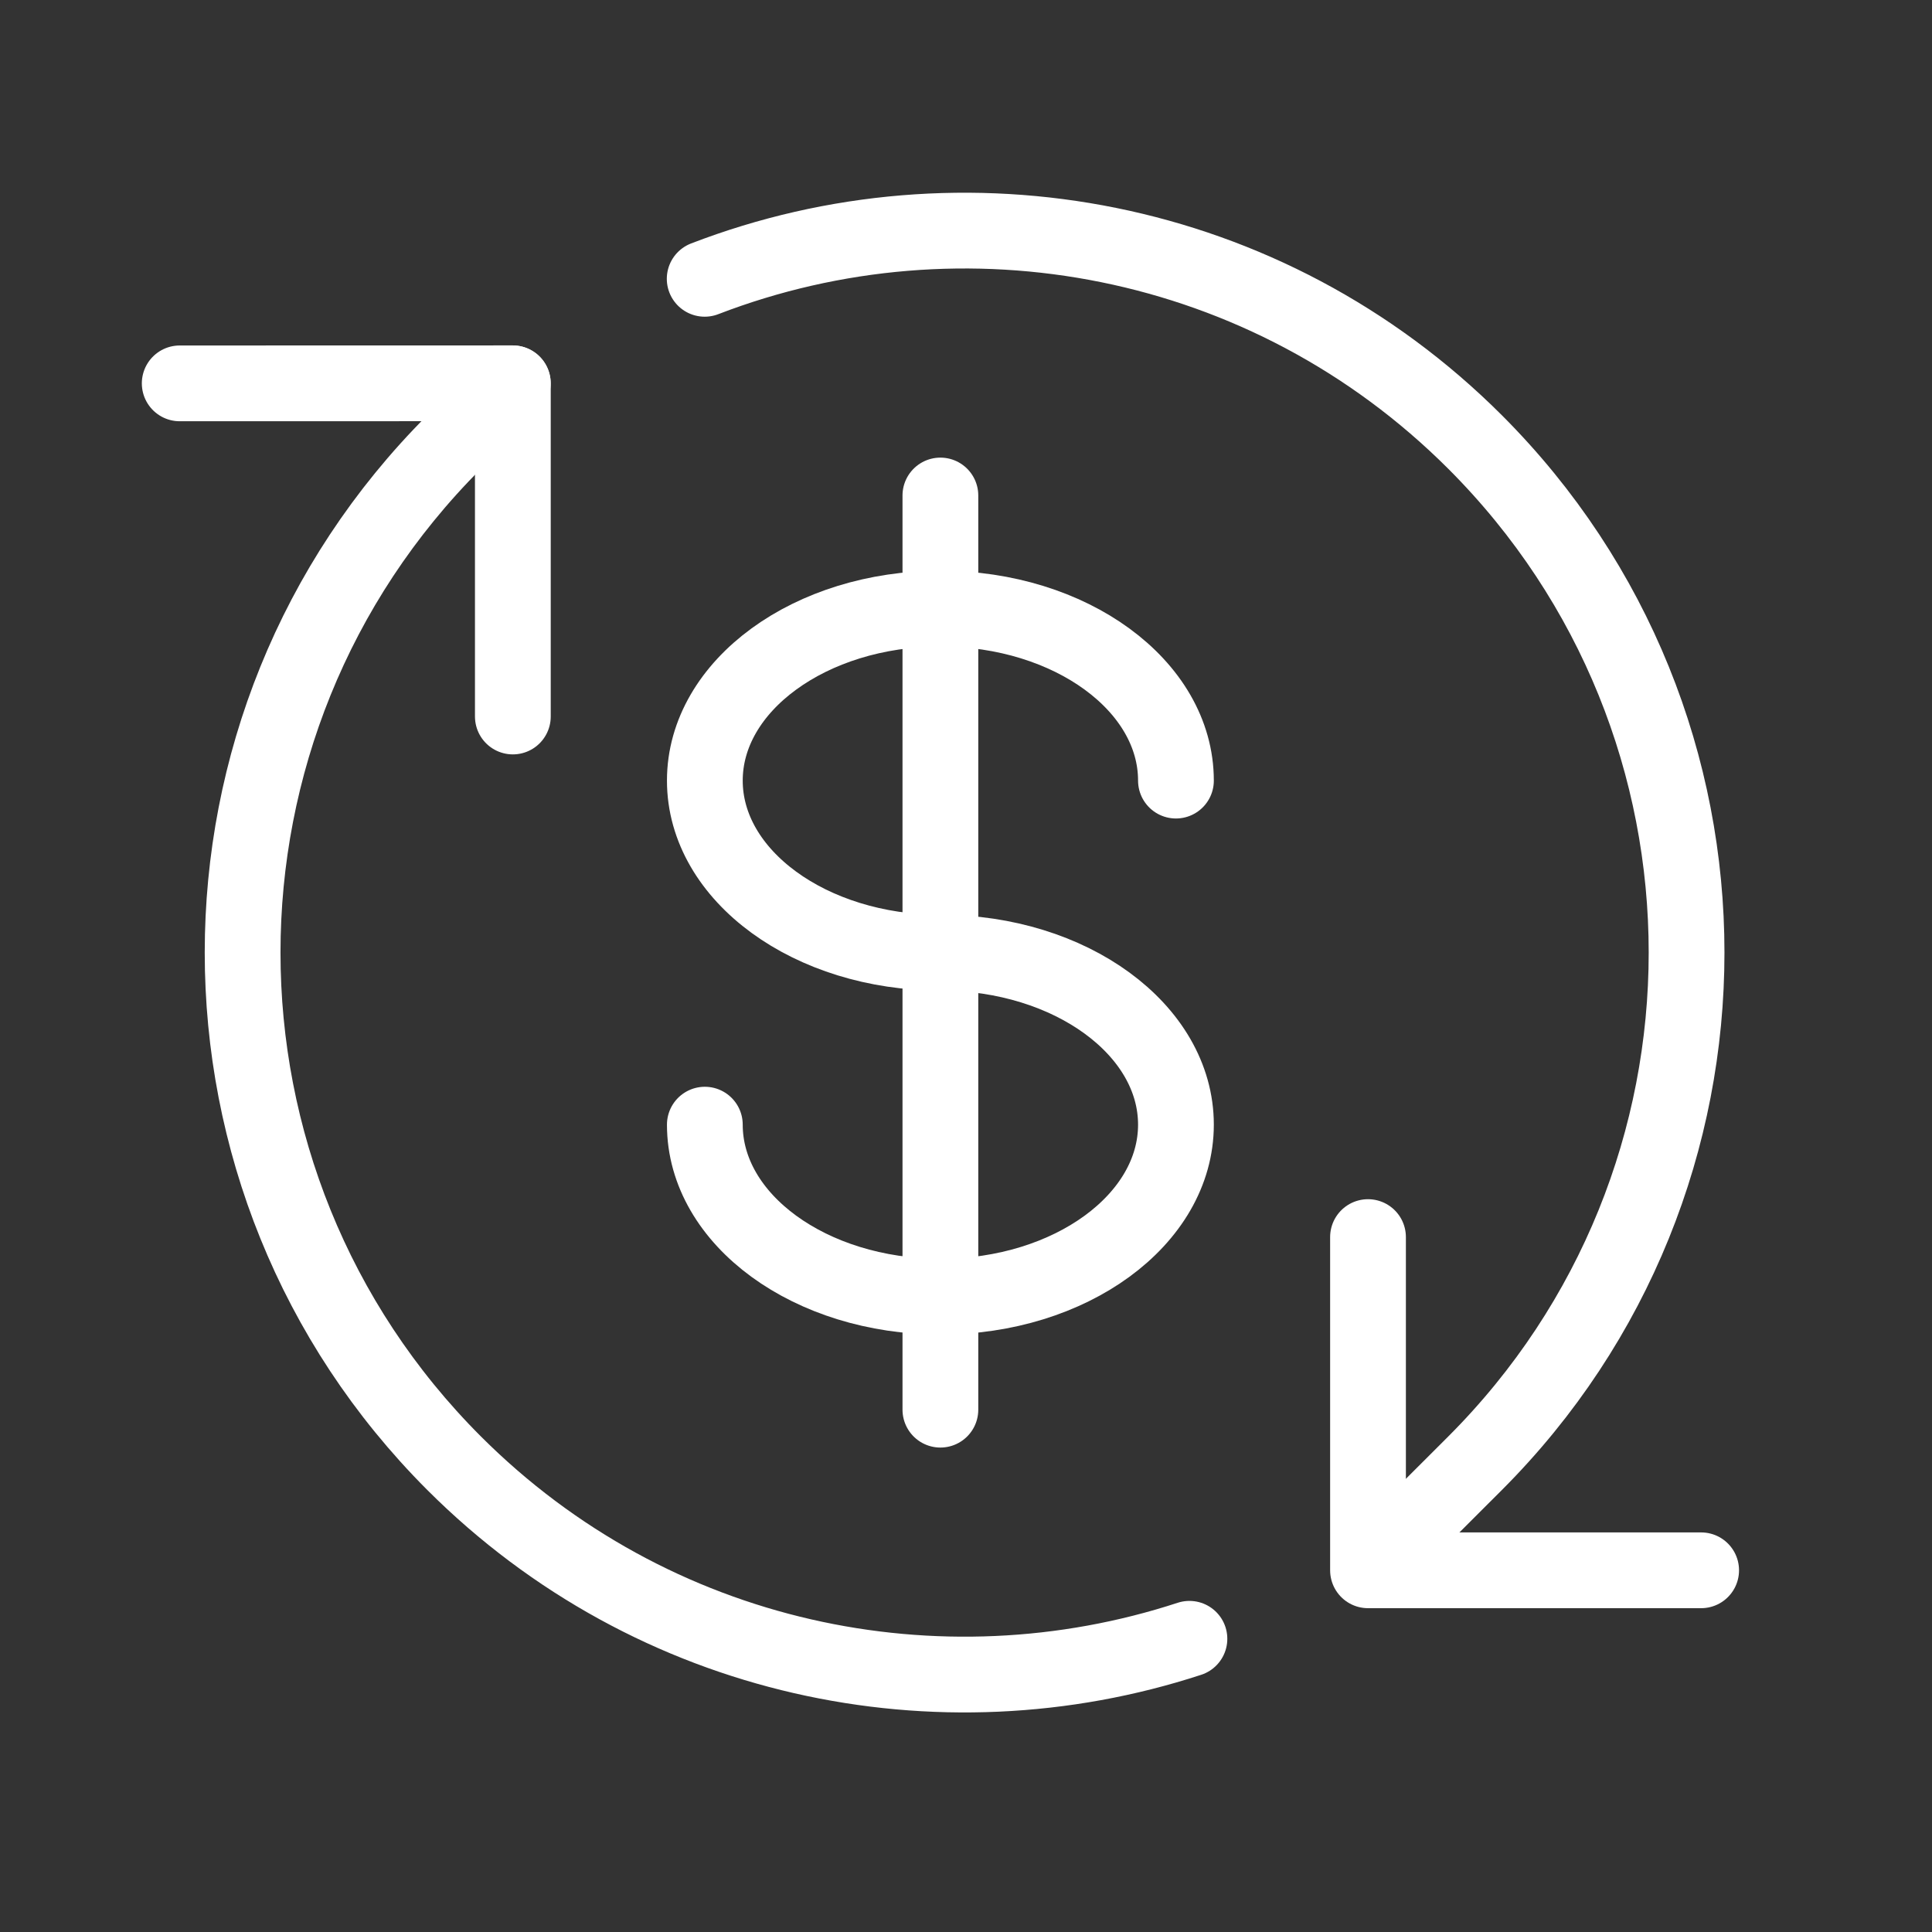 <?xml version="1.0" encoding="utf-8"?>
<!-- Generator: Adobe Illustrator 16.0.0, SVG Export Plug-In . SVG Version: 6.00 Build 0)  -->
<!DOCTYPE svg PUBLIC "-//W3C//DTD SVG 1.1//EN" "http://www.w3.org/Graphics/SVG/1.1/DTD/svg11.dtd">
<svg version="1.1" id="Vrstva_1" xmlns="http://www.w3.org/2000/svg" xmlns:xlink="http://www.w3.org/1999/xlink" x="0px" y="0px"
	 width="25.5px" height="25.5px" viewBox="0 0 25.5 25.5" enable-background="new 0 0 25.5 25.5" xml:space="preserve">
<rect x="0" y="0" width="25.5" height="25.5" fill="#333333" stroke="none"/>
<g>
	<g>
		<path fill="none" stroke="#FFFFFF" stroke-linecap="round" stroke-miterlimit="10" d="M9.301,3.68
			c3.408-1.313,7.419-0.594,10.169,2.155c3.721,3.721,3.721,9.754,0,13.477l-1.284,1.283"/>
		<path fill="none" stroke="#FFFFFF" stroke-linecap="round" stroke-miterlimit="10" d="M15.699,21.63
			c-3.302,1.08-7.08,0.307-9.706-2.318c-3.721-3.723-3.721-9.756,0-13.477l0.775-0.775"/>
		<polyline fill="none" stroke="#FFFFFF" stroke-linecap="round" stroke-linejoin="round" stroke-miterlimit="10" points="
			2.372,5.06 6.769,5.059 6.769,9.457 		"/>
		<polyline fill="none" stroke="#FFFFFF" stroke-linecap="round" stroke-linejoin="round" stroke-miterlimit="10" points="
			18.056,16.328 18.056,20.726 22.453,20.726 		"/>
		<path fill="none" stroke="#FFFFFF" stroke-linecap="round" stroke-miterlimit="10" d="M18.187,20.595"/>
	</g>
	<path fill="none" stroke="#FFFFFF" stroke-linecap="round" stroke-linejoin="round" stroke-miterlimit="10" d="M15.521,10.303
		c0-1.253-1.391-2.27-3.109-2.27c-1.716,0-3.109,1.017-3.109,2.27c0,1.254,1.393,2.271,3.109,2.271c1.718,0,3.109,1.016,3.109,2.27
		s-1.391,2.27-3.109,2.27c-1.716,0-3.109-1.016-3.109-2.27"/>
	
		<line fill="none" stroke="#FFFFFF" stroke-linecap="round" stroke-linejoin="round" stroke-miterlimit="10" x1="12.412" y1="6.54" x2="12.412" y2="18.606"/>
</g>
</svg>
